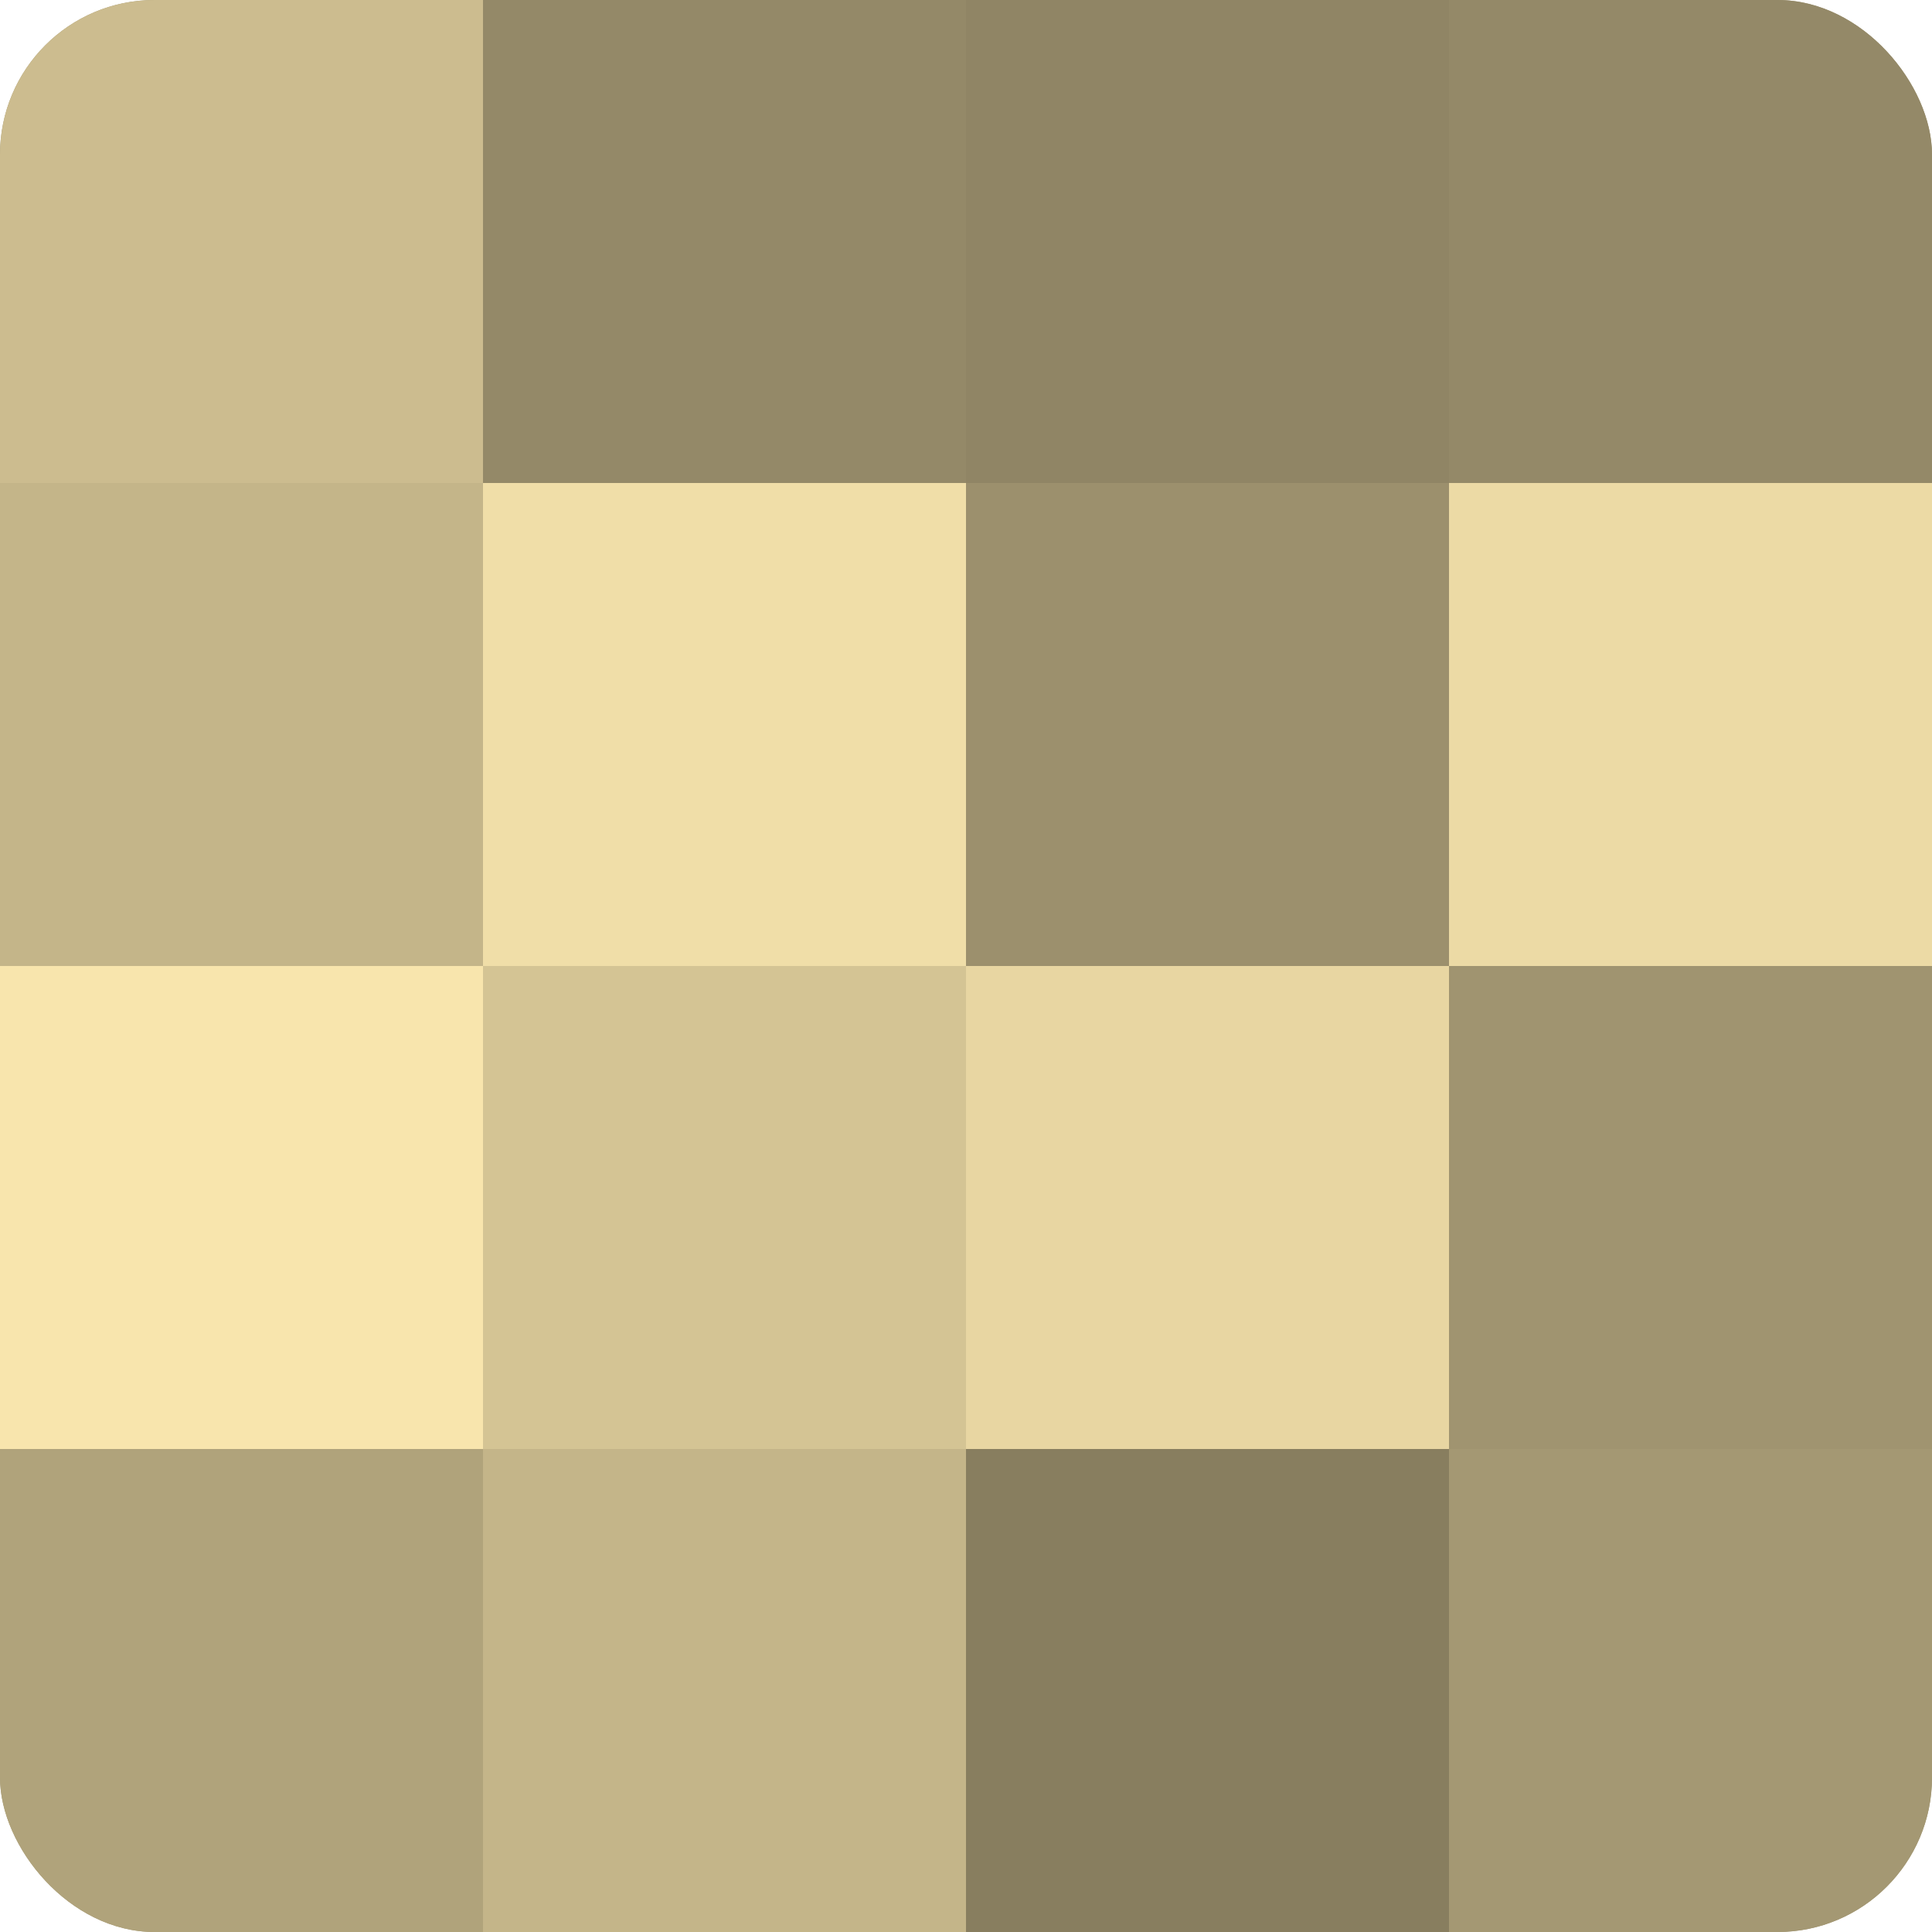 <?xml version="1.0" encoding="UTF-8"?>
<svg xmlns="http://www.w3.org/2000/svg" width="60" height="60" viewBox="0 0 100 100" preserveAspectRatio="xMidYMid meet"><defs><clipPath id="c" width="100" height="100"><rect width="100" height="100" rx="8" ry="8"/></clipPath></defs><g clip-path="url(#c)"><rect width="100" height="100" fill="#a09470"/><rect width="25" height="25" fill="#ccbc8f"/><rect y="25" width="25" height="25" fill="#c4b589"/><rect y="50" width="25" height="25" fill="#f8e5ad"/><rect y="75" width="25" height="25" fill="#b0a37b"/><rect x="25" width="25" height="25" fill="#948968"/><rect x="25" y="25" width="25" height="25" fill="#f0dea8"/><rect x="25" y="50" width="25" height="25" fill="#d4c494"/><rect x="25" y="75" width="25" height="25" fill="#c4b589"/><rect x="50" width="25" height="25" fill="#908565"/><rect x="50" y="25" width="25" height="25" fill="#9c906d"/><rect x="50" y="50" width="25" height="25" fill="#e8d6a2"/><rect x="50" y="75" width="25" height="25" fill="#887e5f"/><rect x="75" width="25" height="25" fill="#948968"/><rect x="75" y="25" width="25" height="25" fill="#ecdaa5"/><rect x="75" y="50" width="25" height="25" fill="#a09470"/><rect x="75" y="75" width="25" height="25" fill="#a49873"/></g></svg>
